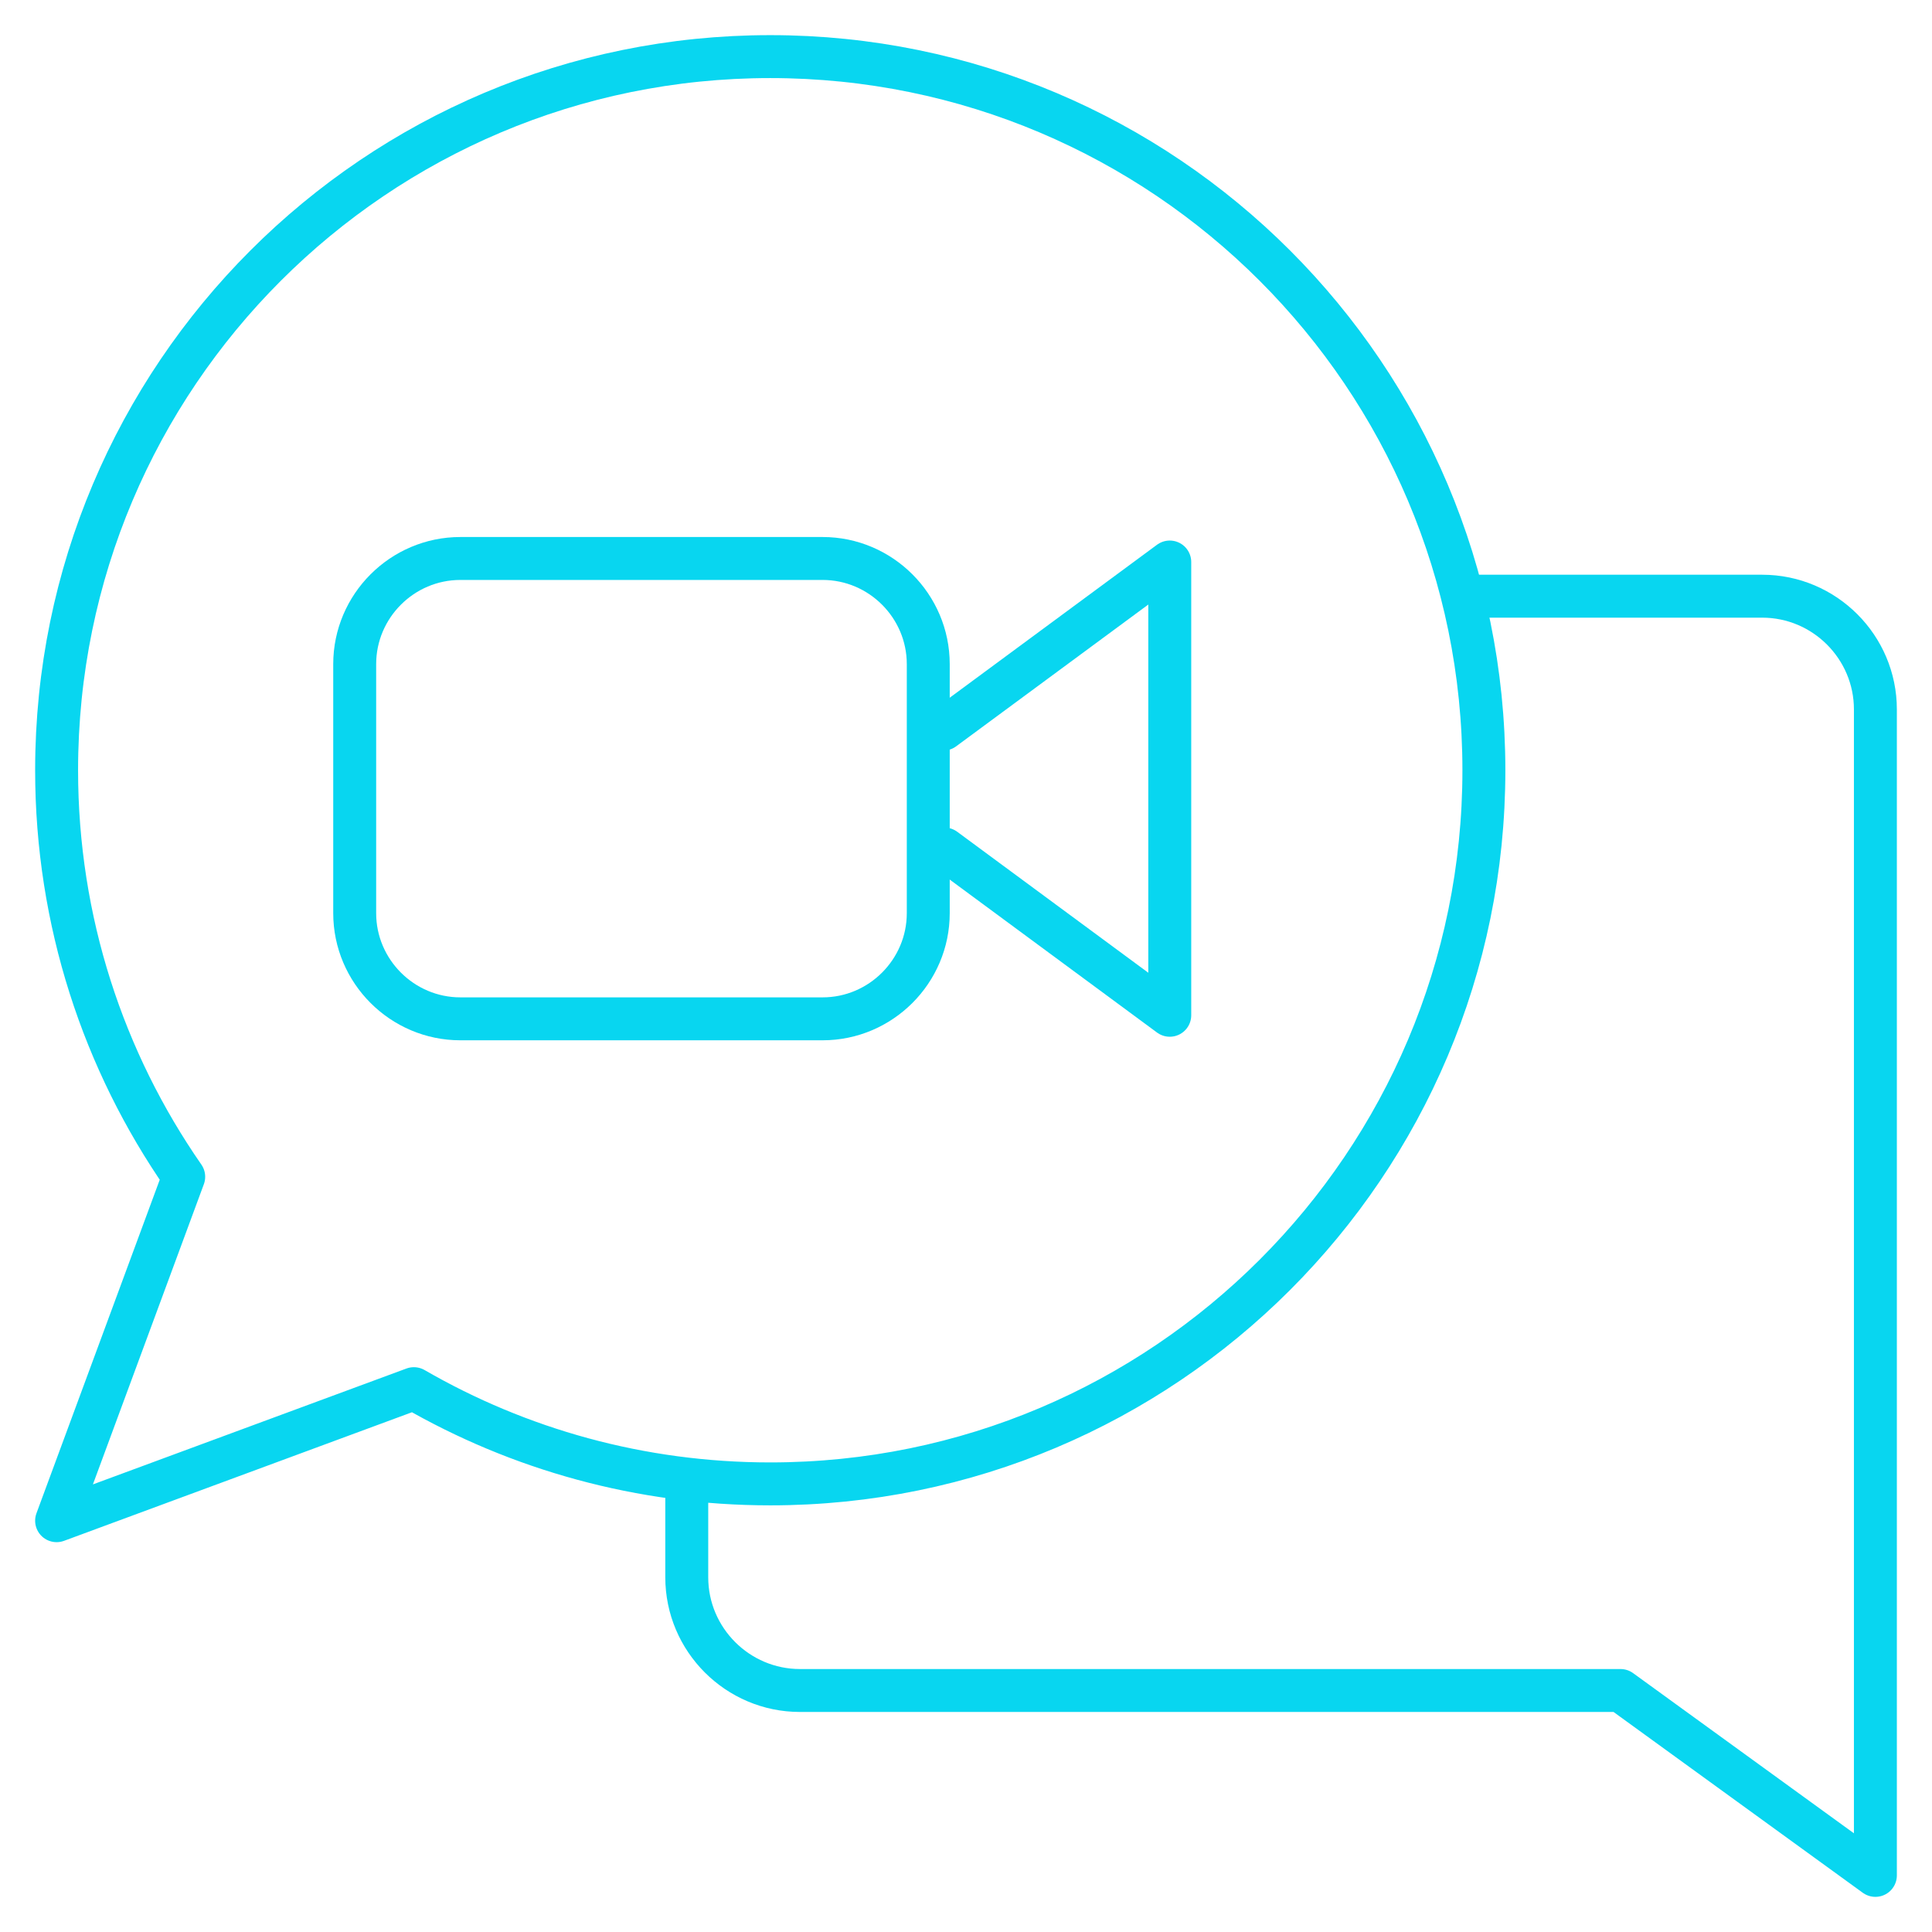<svg width="90" height="90" viewBox="0 0 90 90" fill="none" xmlns="http://www.w3.org/2000/svg">
<g clip-path="url(#clip0_12015_23)">
<mask id="mask0_12015_23" style="mask-type:luminance" maskUnits="userSpaceOnUse" x="0" y="0" width="90" height="90">
<path d="M0 7.62939e-06H90V90H0V7.62939e-06Z" fill="white"/>
</mask>
<g mask="url(#mask0_12015_23)">
<path d="M68.203 27.773H82.09C84.994 27.773 87.363 30.142 87.363 33.047V87.363L75.489 78.75H37.266C34.361 78.75 31.992 76.381 31.992 73.477V69.785" stroke="#08D6F0" stroke-width="2" stroke-miterlimit="22.926" stroke-linecap="round" stroke-linejoin="round"/>
<path d="M35.881 2.637C54.241 2.637 69.125 17.521 69.125 35.881C69.125 54.241 54.241 69.125 35.881 69.125C29.834 69.125 24.164 67.51 19.28 64.689L2.637 70.84L8.558 54.819C4.826 49.445 2.637 42.919 2.637 35.881C2.637 17.521 17.52 2.637 35.881 2.637Z" stroke="#08D6F0" stroke-width="2" stroke-miterlimit="22.926" stroke-linecap="round" stroke-linejoin="round"/>
<path d="M43.945 33.964L54.492 26.181V47.295L43.997 39.551" stroke="#08D6F0" stroke-width="2" stroke-miterlimit="22.926" stroke-linecap="round" stroke-linejoin="round"/>
<path d="M21.445 26.016H38.32C41.027 26.016 43.242 28.23 43.242 30.938V42.539C43.242 45.246 41.027 47.461 38.32 47.461H21.445C18.738 47.461 16.523 45.246 16.523 42.539V30.938C16.523 28.23 18.738 26.016 21.445 26.016Z" stroke="#08D6F0" stroke-width="2" stroke-miterlimit="22.926" stroke-linecap="round" stroke-linejoin="round"/>
</g>
</g>
<defs>
<clipPath id="clip0_12015_23">
<rect width="90" height="90" fill="white"/>
</clipPath>
</defs>
</svg>
